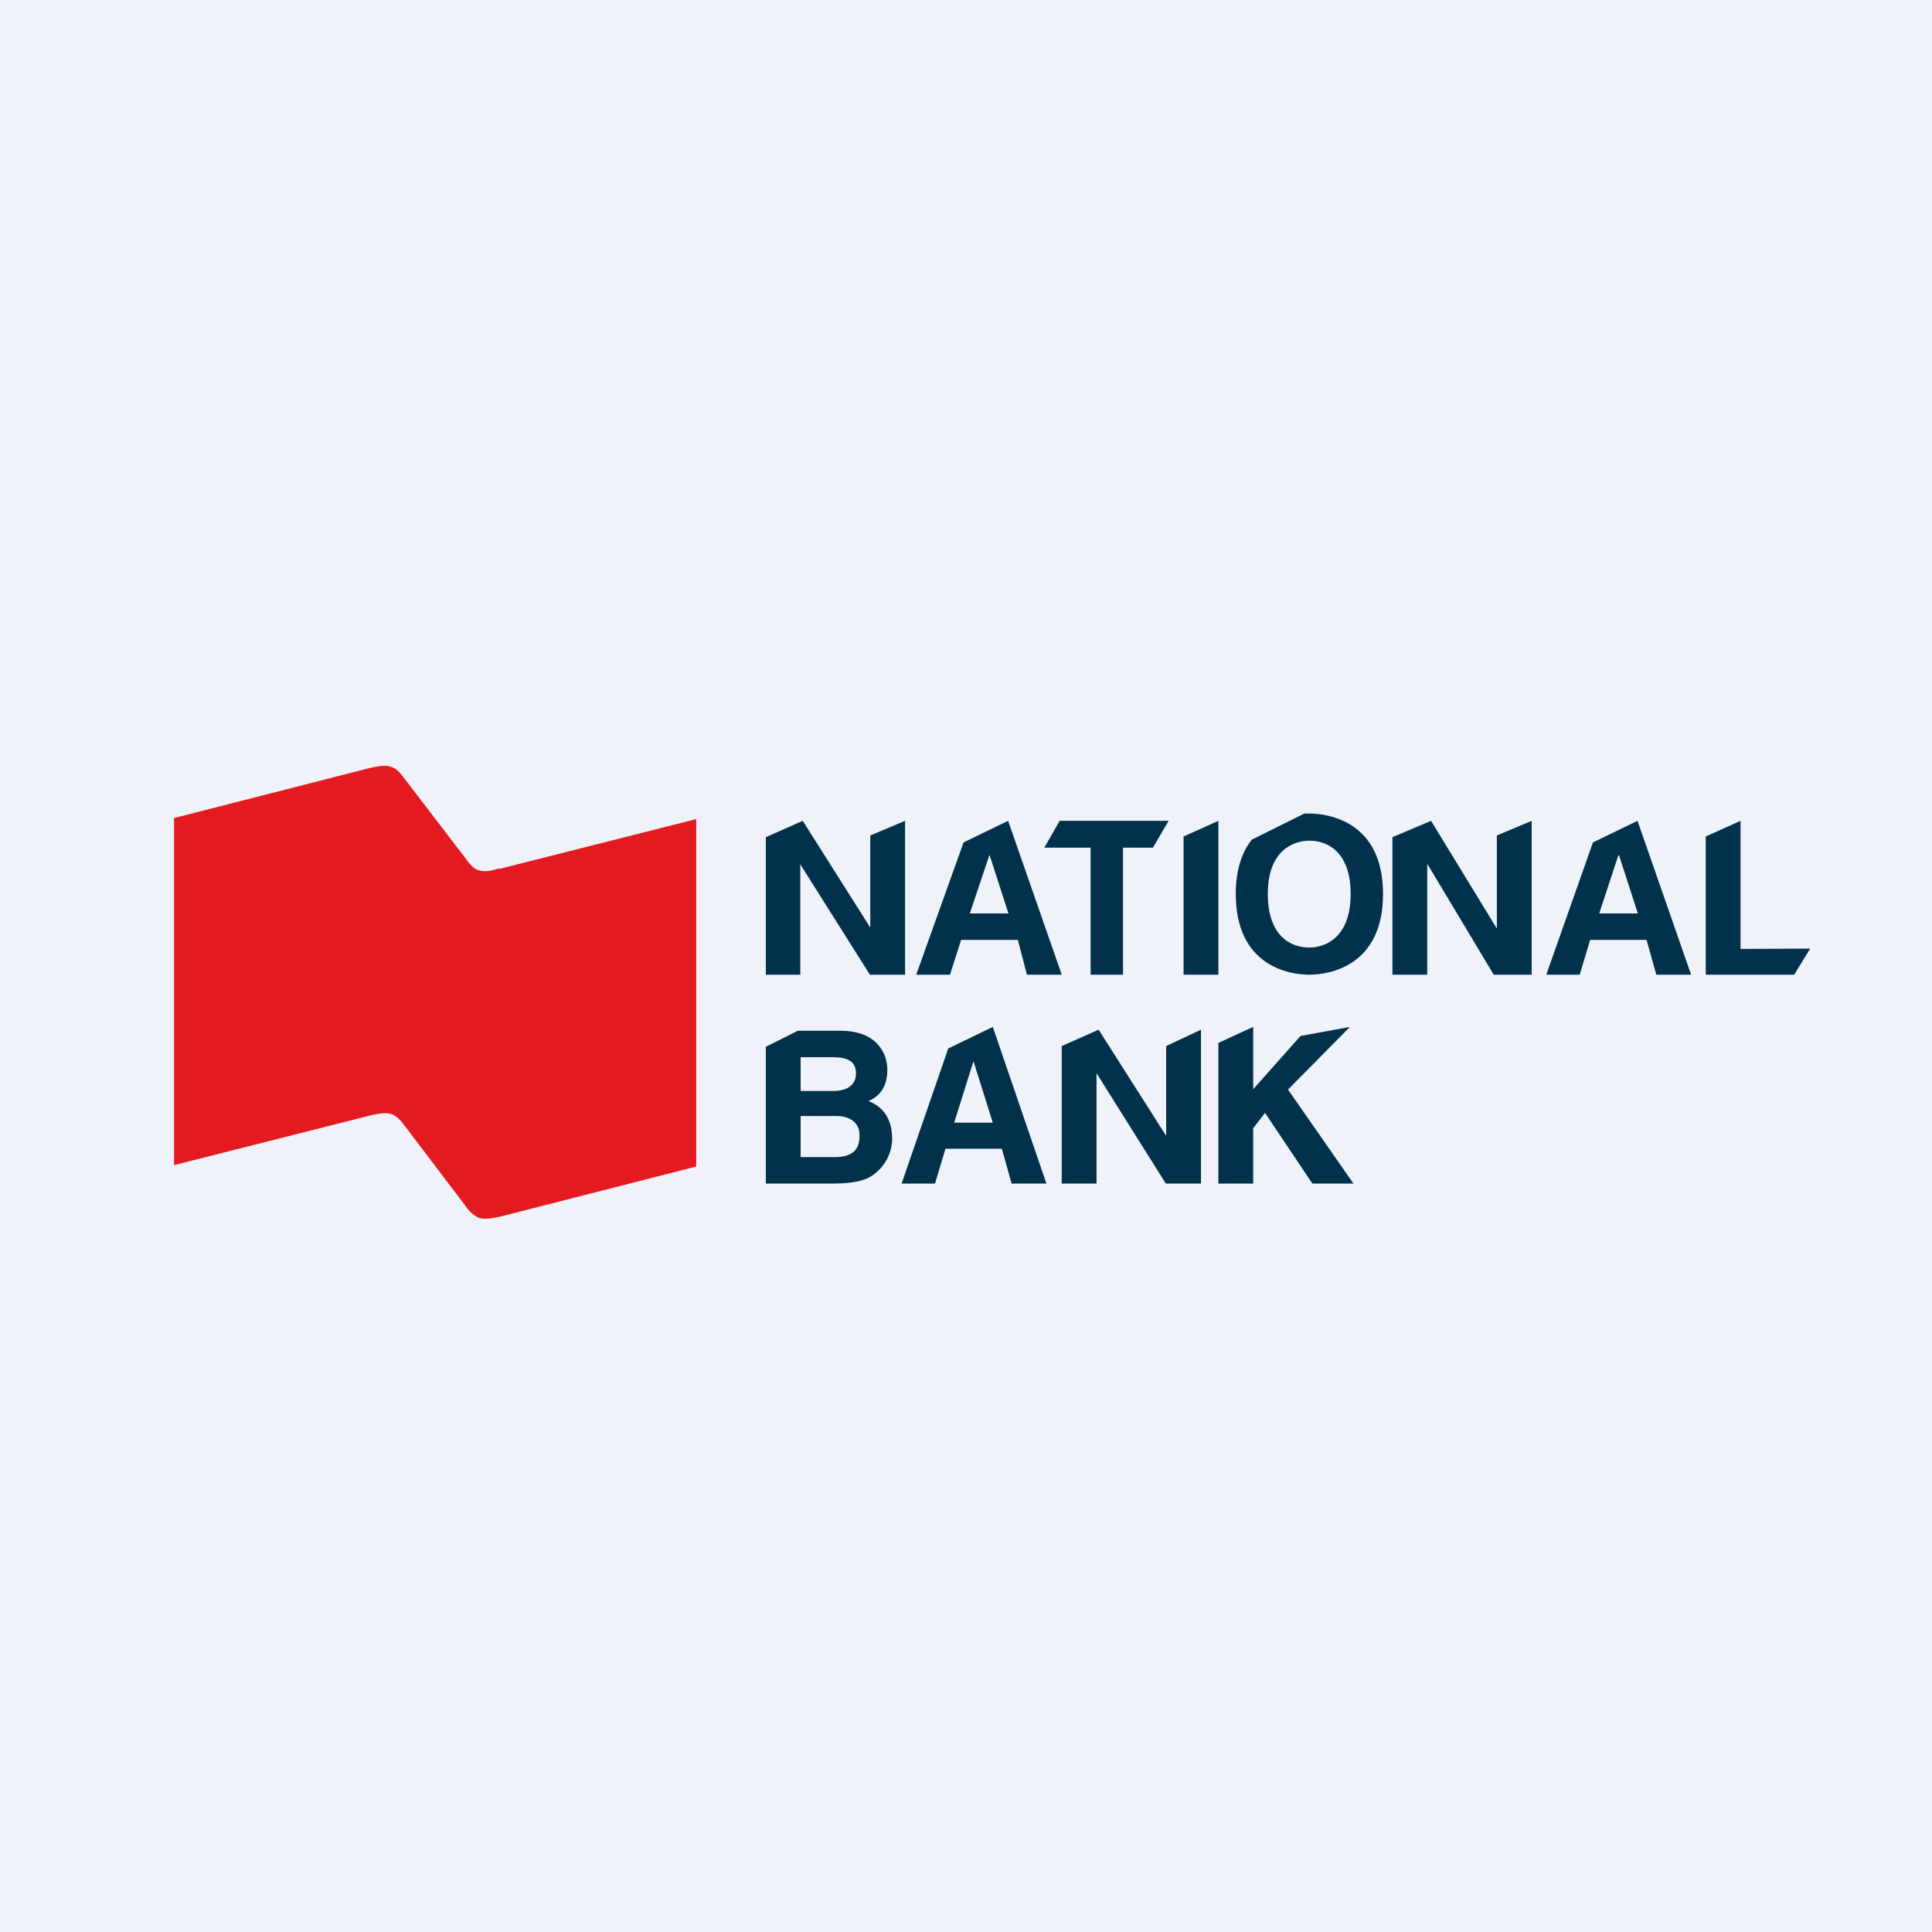<?xml version="1.0" encoding="UTF-8"?>
<!-- generated by Finnhub -->
<svg viewBox="0 0 55.5 55.5" xmlns="http://www.w3.org/2000/svg">
<path d="M 0,0 H 55.5 V 55.5 H 0 Z" fill="rgb(239, 242, 248)"/>
<path d="M 14.34,24.945 C 14.1,25.02 13.92,25.06 13.72,24.99 C 13.58,24.94 13.46,24.78 13.36,24.64 L 11.63,22.38 C 11.53,22.25 11.41,22.08 11.26,22.04 C 11.08,21.96 10.89,22.01 10.63,22.06 L 5,23.5 V 33.47 L 10.65,32.04 C 10.9,31.99 11.1,31.94 11.28,32.02 C 11.42,32.08 11.54,32.22 11.64,32.36 L 13.37,34.64 A 1,1 0 0,0 13.74,34.98 C 13.92,35.04 14.11,35 14.37,34.95 L 20,33.51 V 23.53 L 14.35,24.96 Z" fill="rgb(227, 27, 33)"/>
<path d="M 22.99,27.985 V 24.83 L 24.99,28 H 26 V 23.58 L 25,24 V 26.63 H 24.99 L 23.06,23.58 L 22,24.05 V 28 H 23 Z M 31.5,34 V 30.83 L 33.49,34 H 34.5 V 29.58 L 33.5,30.05 V 32.63 L 31.56,29.58 L 30.5,30.05 V 34 H 31.5 Z M 28.96,23.58 L 27.68,24.2 L 26.32,28 H 27.29 L 27.61,27 H 29.24 L 29.5,28 H 30.5 L 28.96,23.58 Z M 27.86,26.24 L 28.42,24.57 H 28.43 L 28.97,26.24 H 27.87 Z M 47.04,23.58 L 45.76,24.2 L 44.42,28 H 45.38 L 45.68,27 H 47.3 L 47.58,28 H 48.58 L 47.04,23.58 Z M 45.94,26.24 L 46.49,24.57 H 46.51 L 47.05,26.24 H 45.94 Z M 31.33,24.35 V 28 H 32.26 V 24.35 H 33.12 L 33.57,23.58 H 30.44 L 30,24.35 H 31.33 Z M 35,23.58 L 34,24.03 V 28 H 35 V 23.58 Z M 37.61,23.37 H 37.47 L 35.96,24.12 C 35.69,24.46 35.5,24.96 35.5,25.68 C 35.5,27.75 37.03,28 37.61,28 C 38.19,28 39.73,27.75 39.73,25.68 C 39.73,23.62 38.19,23.37 37.61,23.37 Z M 37.61,27.22 C 37.11,27.22 36.42,26.92 36.42,25.68 C 36.42,24.46 37.12,24.15 37.62,24.15 C 38.11,24.15 38.8,24.45 38.8,25.68 S 38.1,27.22 37.61,27.22 Z M 41.01,24.83 L 42.91,28 H 44 V 23.58 L 43,24 V 26.66 H 42.99 L 41.11,23.58 L 40,24.05 V 28 H 41 V 24.83 H 41.01 Z M 50,23.58 L 49,24.03 V 28 H 51.54 L 52,27.25 L 50,27.26 V 23.58 Z M 24.95,31.63 C 25.12,31.55 25.49,31.37 25.49,30.73 C 25.49,30.28 25.21,29.61 24.14,29.61 H 22.92 L 22,30.07 V 34 H 23.86 C 24.76,34 25,33.85 25.26,33.6 C 25.48,33.38 25.63,33.05 25.63,32.7 C 25.62,32.27 25.48,31.84 24.95,31.63 Z M 23,30.37 H 23.92 C 24.34,30.37 24.59,30.48 24.59,30.84 C 24.59,31.19 24.3,31.34 23.95,31.34 H 23 V 30.37 Z M 24,33.24 H 23 V 32.06 H 24.04 C 24.37,32.06 24.69,32.22 24.69,32.6 C 24.71,33.05 24.45,33.24 23.99,33.24 Z M 28.52,29.5 L 27.24,30.12 L 25.9,34 H 26.86 L 27.16,33 H 28.78 L 29.06,34 H 30.06 L 28.52,29.5 Z M 27.41,32.25 L 27.96,30.5 H 27.97 L 28.52,32.25 H 27.4 Z M 36.34,31.97 L 37.7,34 H 38.88 L 37,31.3 L 38.78,29.5 L 37.36,29.76 L 36,31.29 V 29.5 L 35,29.96 V 34 H 36 V 32.41 L 36.34,31.97 Z" fill="rgb(1, 49, 75)"/>
</svg>
